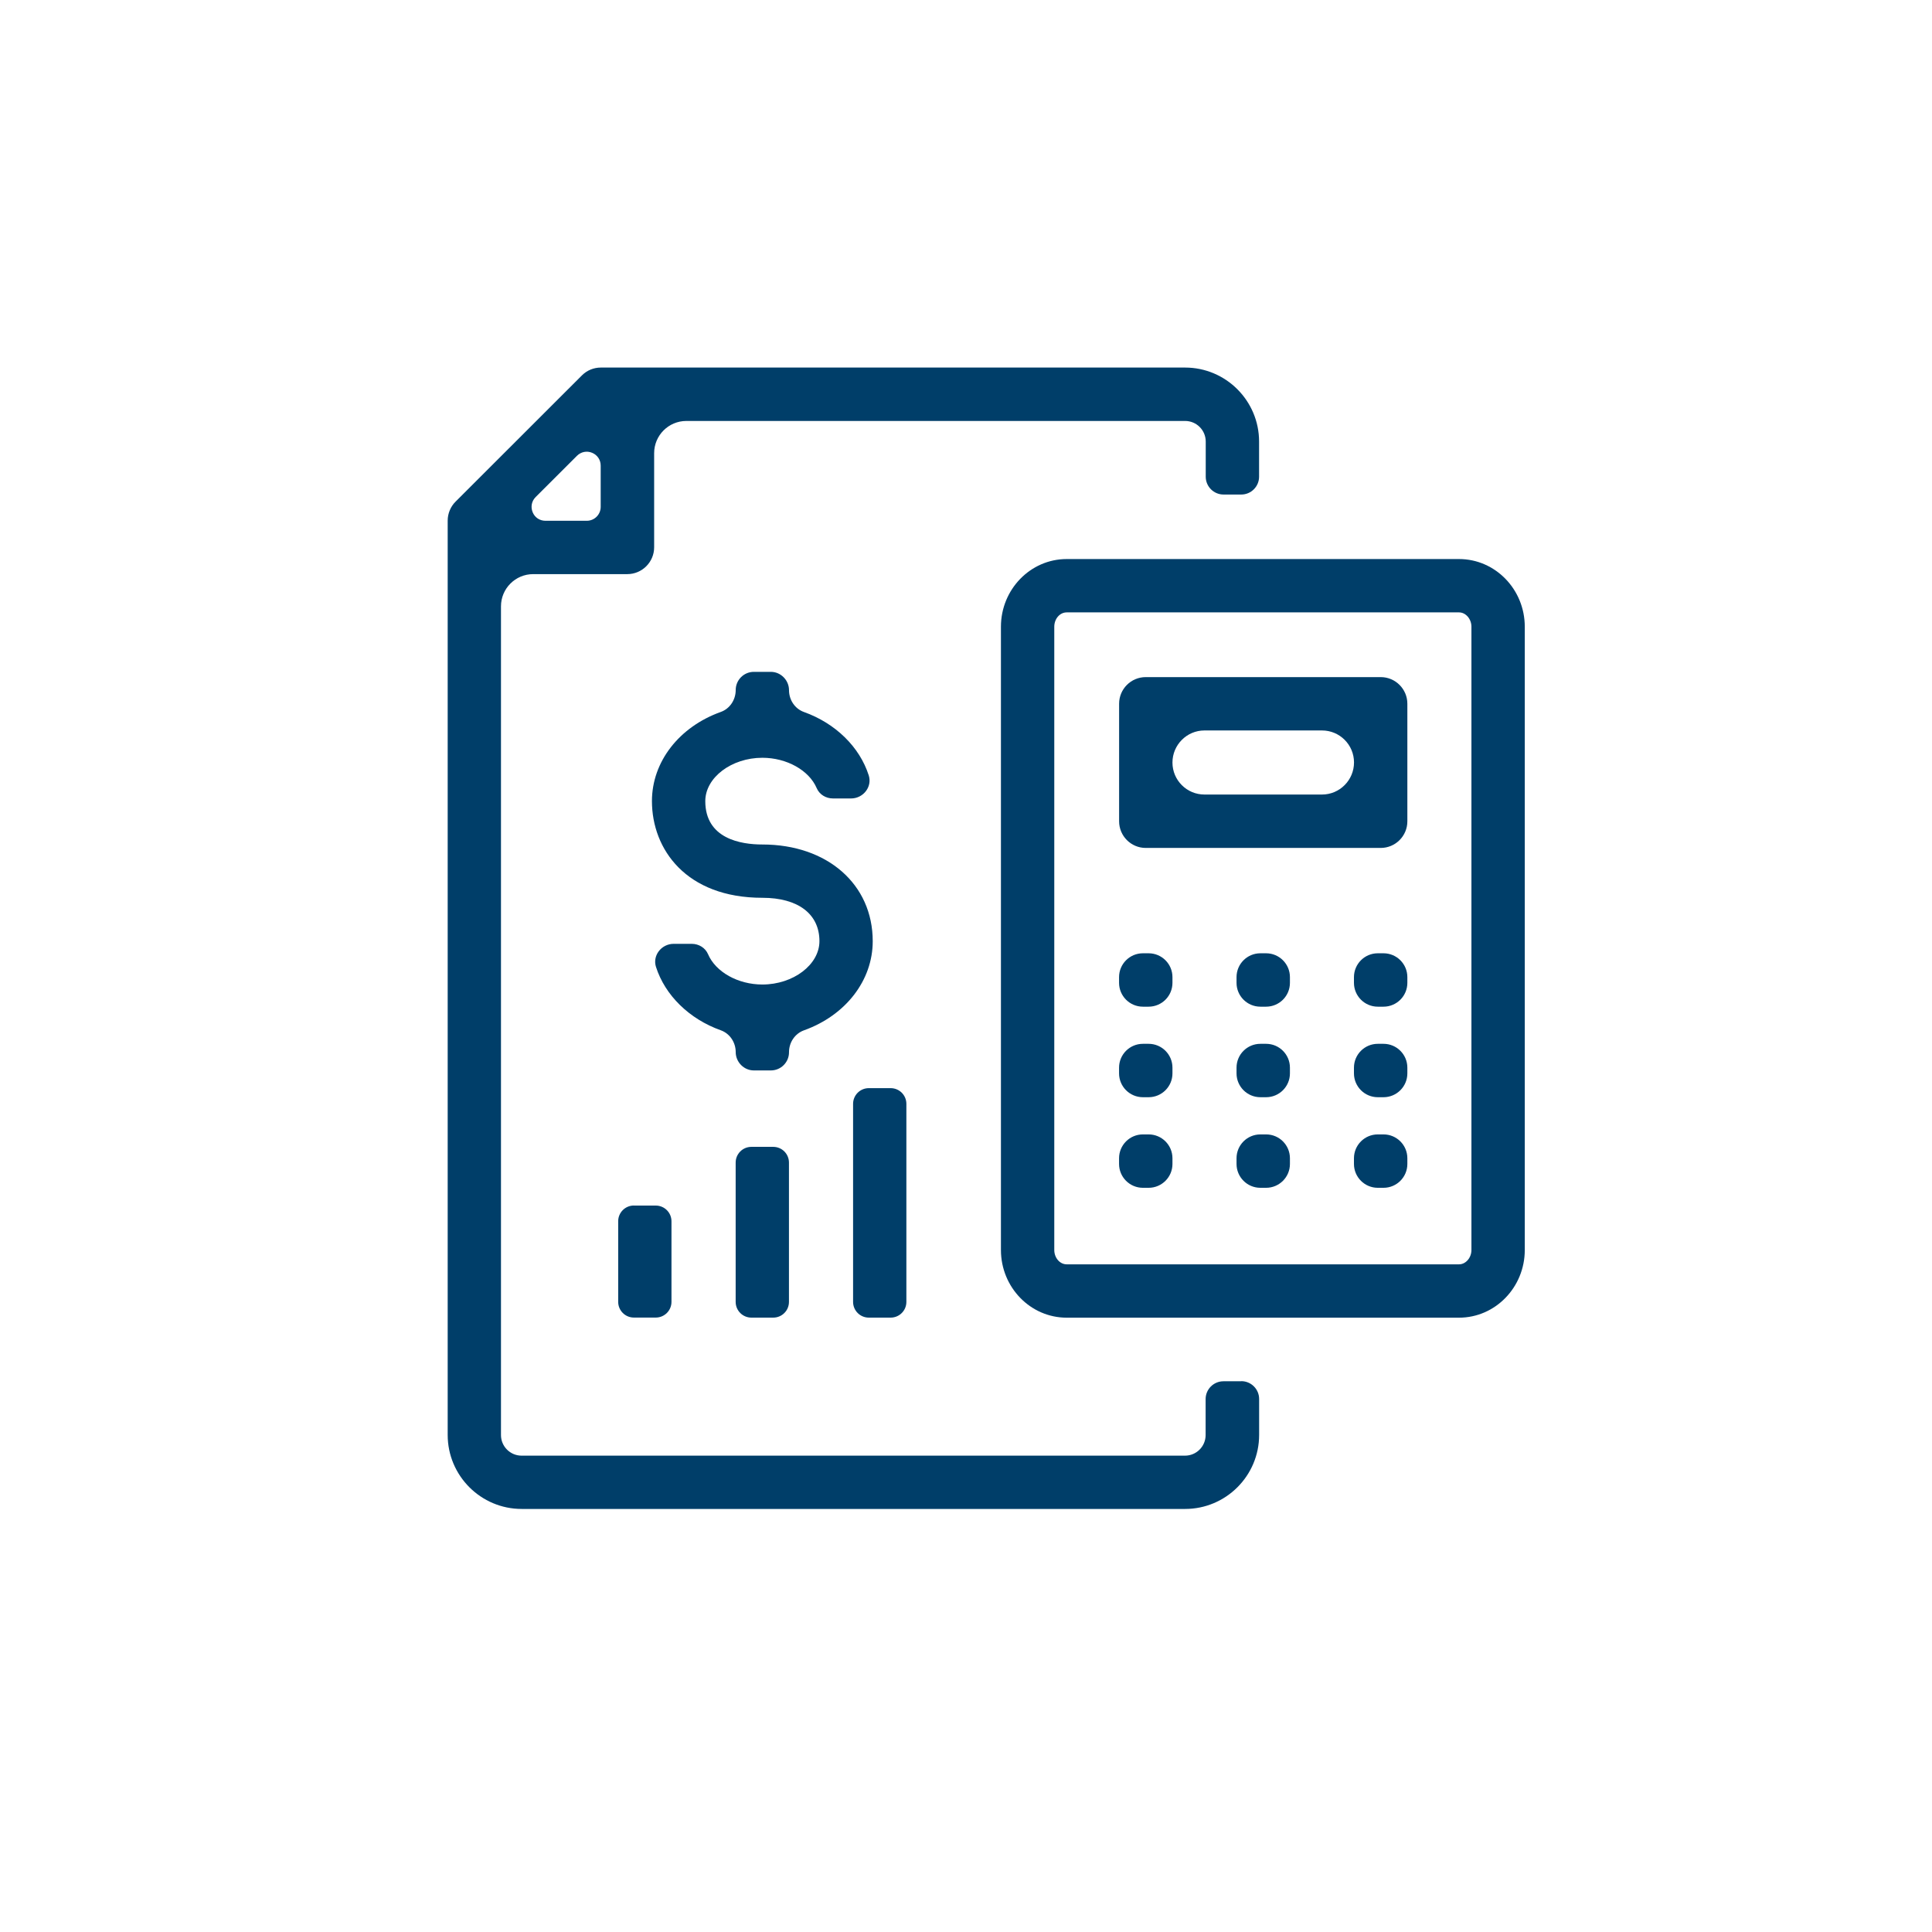 <?xml version="1.0" encoding="UTF-8"?><svg id="Layer_1" xmlns="http://www.w3.org/2000/svg" viewBox="0 0 360 360"><defs><style>.cls-1{fill:#003e69;stroke-width:0px;}</style></defs><path class="cls-1" d="m271.87,104.17h-73.11c-6.75,0-12.25,5.66-12.25,12.61v116.14c0,6.95,5.49,12.61,12.25,12.61h73.11c6.75,0,12.25-5.66,12.25-12.61v-116.14c0-6.95-5.49-12.61-12.25-12.61Zm2.31,128.75c0,1.45-1.06,2.67-2.31,2.67h-73.11c-1.27,0-2.31-1.2-2.31-2.67v-116.14c0-1.47,1.03-2.67,2.31-2.67h73.11c1.25,0,2.31,1.22,2.31,2.67v116.14Z"/><path class="cls-1" d="m257.28,126.17h-43.79c-2.74,0-4.96,2.22-4.96,4.96v21.91c0,2.73,2.22,4.96,4.96,4.96h43.79c2.73,0,4.96-2.22,4.96-4.96v-21.91c0-2.73-2.22-4.96-4.96-4.96Zm-10.94,21.88h-21.91c-3.29,0-5.96-2.67-5.96-5.96s2.67-5.98,5.96-5.98h21.91c3.29,0,5.96,2.67,5.96,5.96s-2.67,5.98-5.96,5.98Z"/><path class="cls-1" d="m256.73,177.63h1.07c2.45,0,4.44,1.99,4.44,4.44v1.07c0,2.45-1.99,4.44-4.44,4.44h-1.07c-2.45,0-4.44-1.99-4.44-4.44v-1.07c0-2.45,1.99-4.44,4.44-4.44Z"/><path class="cls-1" d="m234.85,177.63h1.07c2.45,0,4.44,1.99,4.44,4.44v1.07c0,2.45-1.99,4.44-4.44,4.44h-1.07c-2.45,0-4.44-1.99-4.44-4.44v-1.07c0-2.45,1.99-4.44,4.44-4.44Z"/><path class="cls-1" d="m212.96,177.63h1.07c2.45,0,4.44,1.99,4.44,4.44v1.07c0,2.45-1.99,4.44-4.44,4.44h-1.07c-2.45,0-4.44-1.99-4.44-4.44v-1.07c0-2.45,1.99-4.44,4.44-4.44Z"/><path class="cls-1" d="m256.73,194.5h1.07c2.45,0,4.44,1.99,4.44,4.44v1.07c0,2.45-1.99,4.44-4.44,4.44h-1.07c-2.45,0-4.44-1.99-4.44-4.44v-1.07c0-2.45,1.99-4.44,4.44-4.44Z"/><path class="cls-1" d="m234.85,194.5h1.07c2.45,0,4.44,1.99,4.44,4.44v1.07c0,2.45-1.99,4.44-4.44,4.44h-1.07c-2.45,0-4.44-1.99-4.44-4.44v-1.07c0-2.45,1.99-4.44,4.44-4.44Z"/><path class="cls-1" d="m212.96,194.5h1.07c2.45,0,4.44,1.99,4.44,4.44v1.07c0,2.45-1.99,4.44-4.44,4.44h-1.07c-2.45,0-4.44-1.99-4.44-4.44v-1.07c0-2.45,1.99-4.44,4.44-4.44Z"/><path class="cls-1" d="m256.73,211.38h1.07c2.45,0,4.44,1.99,4.44,4.44v1.07c0,2.45-1.99,4.44-4.44,4.44h-1.07c-2.45,0-4.44-1.99-4.44-4.44v-1.07c0-2.45,1.99-4.44,4.44-4.44Z"/><path class="cls-1" d="m234.85,211.38h1.07c2.45,0,4.44,1.99,4.44,4.44v1.07c0,2.45-1.99,4.44-4.44,4.44h-1.07c-2.45,0-4.44-1.99-4.44-4.44v-1.07c0-2.45,1.99-4.44,4.44-4.44Z"/><path class="cls-1" d="m212.96,211.38h1.07c2.45,0,4.44,1.99,4.44,4.44v1.07c0,2.45-1.99,4.44-4.44,4.44h-1.07c-2.45,0-4.44-1.99-4.44-4.44v-1.07c0-2.45,1.99-4.44,4.44-4.44Z"/><path class="cls-1" d="m140.01,213.7h4.07c1.62,0,2.93,1.31,2.93,2.93v25.96c0,1.62-1.31,2.93-2.93,2.93h-4.07c-1.62,0-2.93-1.31-2.93-2.93v-25.96c0-1.62,1.31-2.93,2.93-2.93Z"/><path class="cls-1" d="m161.89,202.76h4.07c1.62,0,2.93,1.31,2.93,2.93v36.9c0,1.62-1.31,2.93-2.93,2.93h-4.07c-1.62,0-2.93-1.31-2.93-2.93v-36.9c0-1.62,1.31-2.93,2.93-2.93Z"/><path class="cls-1" d="m118.12,224.64h4.07c1.62,0,2.93,1.31,2.93,2.93v15.01c0,1.62-1.31,2.93-2.93,2.93h-4.07c-1.62,0-2.93-1.31-2.93-2.93v-15.02c0-1.62,1.31-2.93,2.93-2.93Z"/><path class="cls-1" d="m231.27,257.38h-3.3c-1.83,0-3.32,1.49-3.32,3.32v6.7c0,2.12-1.72,3.84-3.84,3.84h-123.62c-2.12,0-3.84-1.72-3.84-3.84V112.98c0-3.31,2.69-6,6-6h17.54c2.75,0,5-2.24,5-5v-17.54c0-3.31,2.69-6,6-6h92.94c2.12,0,3.84,1.72,3.84,3.84v6.55c0,1.83,1.49,3.32,3.32,3.32h3.3c1.83,0,3.32-1.49,3.32-3.32v-6.55c0-7.6-6.18-13.79-13.79-13.79h-108.86c-1.34,0-2.59.52-3.53,1.46l-23.55,23.53c-.93.93-1.46,2.22-1.46,3.53v170.37c0,7.6,6.18,13.79,13.79,13.79h123.62c7.6,0,13.79-6.18,13.79-13.79v-6.7c0-1.83-1.49-3.32-3.32-3.32ZM99.81,92.62l7.7-7.69c.76-.75,1.84-.97,2.82-.56.99.41,1.6,1.33,1.6,2.39v7.69c0,1.43-1.16,2.59-2.59,2.59h-7.7c-1.07,0-1.99-.61-2.39-1.6s-.19-2.07.56-2.82Z"/><path class="cls-1" d="m147.02,196.06c0-1.84,1.12-3.47,2.78-4.07,7.79-2.79,12.82-9.31,12.82-16.61,0-10.61-8.46-18.02-20.57-18.02-3.97,0-10.63-1.05-10.63-8.08,0-4.38,4.87-8.08,10.63-8.08,4.54,0,8.71,2.33,10.13,5.66.5,1.17,1.69,1.92,3.03,1.92h3.39c1.09,0,2.14-.53,2.79-1.42.62-.85.8-1.89.49-2.87-1.69-5.3-6.2-9.72-12.08-11.82-1.66-.59-2.78-2.23-2.78-4.07s-1.52-3.41-3.38-3.41h-3.17c-1.87,0-3.38,1.52-3.38,3.38s-1.12,3.5-2.78,4.09c-7.79,2.79-12.83,9.31-12.83,16.61,0,8.97,6.36,18.02,20.58,18.02,6.66,0,10.63,3.02,10.63,8.08,0,4.38-4.87,8.08-10.63,8.08-4.55,0-8.71-2.33-10.13-5.66-.5-1.16-1.69-1.92-3.03-1.92h-3.39c-1.09,0-2.14.53-2.79,1.42-.62.85-.8,1.89-.49,2.87,1.69,5.3,6.2,9.72,12.08,11.82,1.66.59,2.78,2.23,2.78,4.07s1.52,3.41,3.38,3.41h3.17c1.87,0,3.38-1.52,3.38-3.38v-.03Z"/></svg>